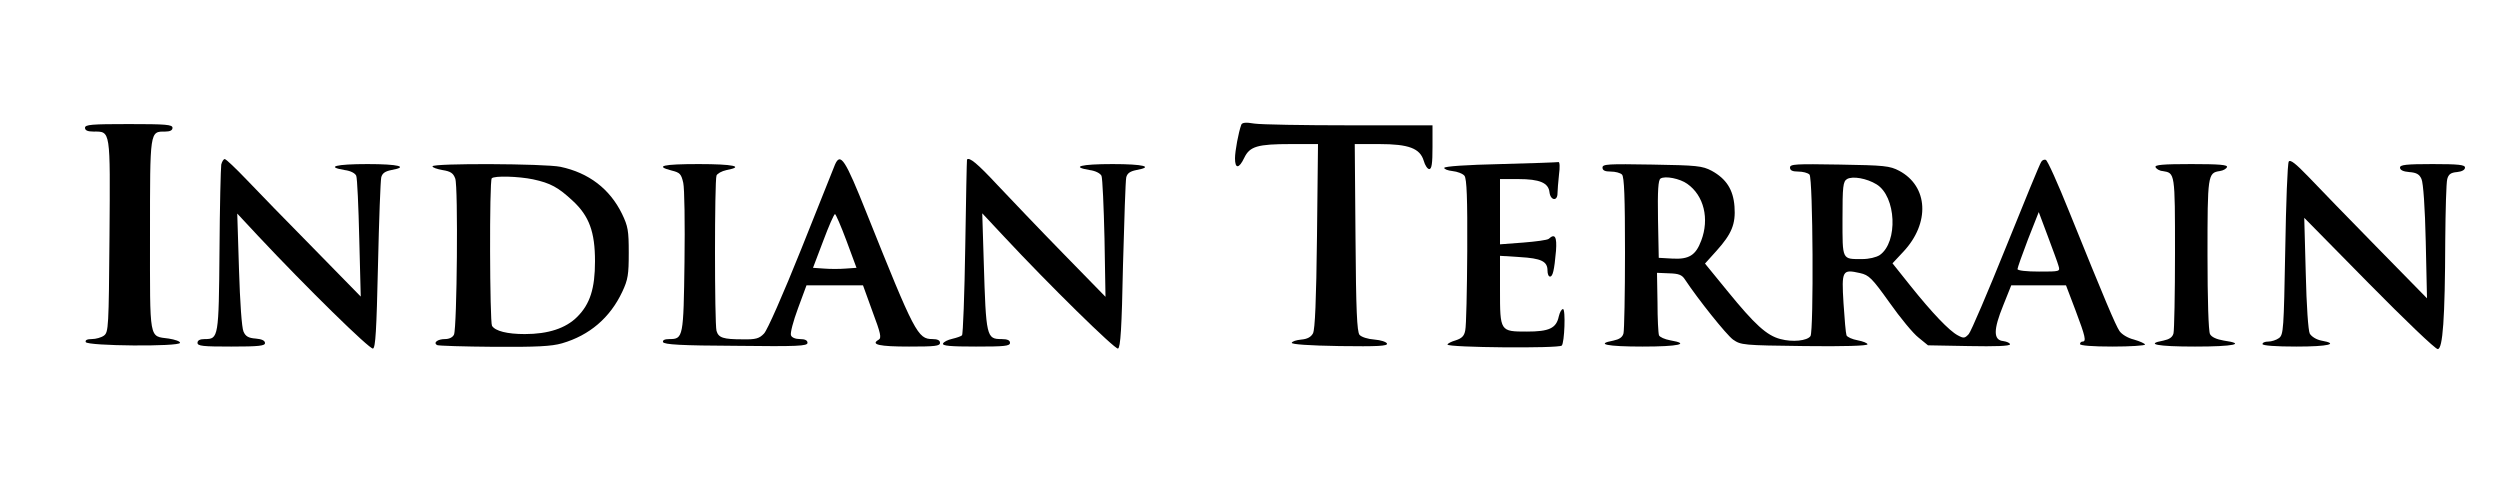 <?xml version="1.0" standalone="no"?>
<!DOCTYPE svg PUBLIC "-//W3C//DTD SVG 20010904//EN"
 "http://www.w3.org/TR/2001/REC-SVG-20010904/DTD/svg10.dtd">
<svg version="1.0" xmlns="http://www.w3.org/2000/svg"
 width="210pt" height="41.502pt" viewBox="0 0 210 41.502"
 preserveAspectRatio="xMidYMid meet">
<g transform="translate(0,41.502) scale(0.021,-0.021)"
fill="#000000" stroke="none">
<path d="M4965 1477 c-11 -30 -25 -105 -25 -134 0 -43 16 -42 37 2 22 46 53
55 186 55 l109 0 -4 -367 c-3 -260 -8 -374 -16 -390 -8 -15 -23 -23 -47 -25
-20 -2 -36 -7 -38 -13 -1 -6 69 -11 191 -13 153 -2 193 0 190 10 -3 7 -25 14
-50 16 -27 2 -52 10 -60 19 -10 13 -14 97 -16 390 l-3 373 98 0 c118 0 163
-17 178 -67 5 -18 15 -33 22 -33 10 0 13 23 13 88 l0 87 -332 0 c-183 0 -355
3 -381 7 -34 6 -49 4 -52 -5z"/>
<path d="M340 1465 c0 -10 10 -15 34 -15 69 0 67 11 64 -417 -3 -367 -4 -385
-22 -399 -11 -8 -33 -14 -49 -14 -18 0 -27 -4 -24 -12 5 -16 377 -19 377 -3 1
6 -20 13 -45 17 -80 11 -75 -15 -75 414 0 421 -1 414 61 414 19 0 29 5 29 15
0 13 -26 15 -175 15 -149 0 -175 -2 -175 -15z"/>
<path d="M885 1318 c-2 -13 -6 -167 -7 -344 -3 -349 -4 -354 -59 -354 -19 0
-29 -5 -29 -15 0 -13 22 -15 135 -15 111 0 135 3 135 14 0 10 -13 16 -37 18
-29 2 -41 9 -49 28 -7 15 -14 117 -18 248 l-7 224 83 -89 c194 -207 447 -455
460 -451 10 4 14 71 20 334 4 181 10 339 13 351 4 16 15 24 40 29 72 13 30 24
-95 24 -127 0 -169 -11 -91 -24 24 -3 42 -13 46 -23 4 -10 9 -123 12 -250 l6
-233 -189 193 c-104 105 -224 229 -268 275 -43 45 -82 82 -87 82 -5 0 -11 -10
-14 -22z"/>
<path d="M3340 1318 c-5 -13 -66 -165 -135 -338 -73 -182 -136 -325 -149 -338
-19 -20 -33 -24 -85 -23 -78 0 -97 6 -105 34 -8 29 -8 601 0 621 3 8 21 18 40
22 74 14 27 24 -111 24 -144 0 -178 -8 -108 -26 33 -8 38 -14 46 -49 5 -22 7
-164 5 -316 -4 -301 -5 -309 -60 -309 -19 0 -28 -4 -26 -12 4 -10 73 -14 291
-15 249 -3 287 -1 287 12 0 10 -10 15 -30 15 -18 0 -33 6 -36 15 -4 8 9 57 28
108 l34 92 113 0 113 0 38 -105 c33 -88 37 -106 24 -113 -33 -19 4 -27 122
-27 104 0 124 2 124 15 0 10 -10 15 -30 15 -59 0 -71 23 -264 505 -85 213
-104 243 -126 193z m46 -305 l40 -108 -43 -3 c-24 -2 -63 -2 -87 0 l-44 3 41
108 c22 59 43 107 47 107 3 0 24 -48 46 -107z"/>
<path d="M3868 1338 c-1 -2 -4 -159 -7 -350 -3 -190 -9 -350 -13 -353 -4 -4
-22 -10 -39 -14 -18 -4 -34 -12 -37 -19 -3 -9 29 -12 132 -12 114 0 136 2 136
15 0 10 -10 15 -34 15 -60 0 -62 8 -71 309 l-6 194 88 -94 c177 -190 443 -451
455 -447 10 4 15 81 20 334 5 181 10 339 13 351 4 16 15 24 40 29 72 13 30 24
-95 24 -127 0 -169 -11 -91 -24 23 -3 42 -13 47 -23 4 -10 9 -123 12 -251 l4
-233 -169 173 c-93 95 -211 219 -263 274 -81 87 -113 113 -122 102z"/>
<path d="M8165 1329 c-5 -6 -68 -160 -141 -341 -73 -181 -140 -338 -149 -348
-16 -17 -20 -18 -44 -5 -34 18 -102 89 -190 199 l-71 89 43 46 c108 115 100
262 -16 324 -38 20 -59 22 -239 25 -176 3 -198 2 -198 -12 0 -11 9 -16 33 -16
18 0 38 -5 45 -12 14 -14 17 -624 4 -646 -13 -19 -72 -25 -120 -12 -55 14
-103 58 -213 193 l-89 109 46 51 c61 68 77 107 72 177 -5 68 -33 111 -91 143
-38 20 -59 22 -239 25 -176 3 -198 2 -198 -12 0 -11 9 -16 33 -16 18 0 38 -5
45 -12 9 -9 12 -92 12 -313 0 -165 -3 -310 -6 -322 -4 -16 -17 -24 -40 -29
-75 -14 -26 -24 116 -24 145 0 193 11 111 25 -22 4 -42 13 -45 20 -3 8 -6 67
-6 132 l-2 118 48 -2 c39 -1 52 -6 64 -25 53 -80 165 -220 192 -240 32 -22 39
-23 286 -26 156 -2 252 1 252 7 0 5 -18 12 -39 16 -22 4 -42 13 -45 20 -3 8
-8 66 -12 129 -8 131 -5 136 66 120 36 -8 48 -20 118 -118 43 -61 95 -124 116
-140 l38 -31 164 -3 c105 -2 164 0 164 7 0 5 -12 11 -27 13 -40 4 -40 45 0
143 l32 80 109 0 110 0 38 -100 c40 -106 44 -125 28 -125 -5 0 -10 -4 -10 -10
0 -6 50 -10 130 -10 72 0 130 4 130 8 0 4 -20 13 -44 20 -25 6 -49 21 -58 34
-16 24 -58 123 -201 477 -45 112 -87 206 -94 208 -6 2 -14 -1 -18 -8z m-1416
-88 c67 -47 89 -140 56 -227 -22 -59 -49 -76 -117 -72 l-53 3 -3 154 c-2 117
1 157 10 163 18 12 78 0 107 -21z m757 -2 c79 -48 87 -231 13 -283 -14 -9 -43
-16 -70 -16 -82 0 -79 -6 -79 161 0 130 2 149 18 159 22 13 79 3 118 -21z
m728 -326 c7 -23 6 -23 -78 -23 -50 0 -86 4 -86 10 0 5 19 59 42 119 l43 109
36 -96 c20 -54 40 -107 43 -119z"/>
<path d="M9155 1330 c-5 -8 -11 -166 -14 -353 -6 -320 -7 -339 -25 -353 -11
-8 -30 -14 -43 -14 -13 0 -23 -4 -23 -10 0 -6 52 -10 135 -10 130 0 173 11
100 24 -20 4 -39 16 -46 28 -6 12 -13 110 -16 242 l-6 221 259 -263 c142 -144
266 -263 275 -262 20 0 29 120 30 434 1 122 4 232 8 246 5 19 14 26 39 28 20
2 32 9 32 18 0 11 -24 14 -130 14 -106 0 -130 -3 -130 -14 0 -10 13 -16 37
-18 29 -2 41 -9 49 -28 7 -15 14 -114 17 -251 l5 -226 -202 206 c-111 113
-233 239 -272 280 -52 54 -73 70 -79 61z"/>
<path d="M6002 1320 c-135 -3 -223 -9 -225 -15 -1 -5 14 -11 33 -13 19 -2 41
-10 48 -19 9 -13 12 -88 11 -302 -1 -157 -4 -299 -8 -316 -4 -23 -14 -32 -38
-40 -18 -5 -33 -13 -33 -17 0 -12 445 -16 457 -4 11 11 16 146 5 146 -6 0 -13
-13 -17 -30 -10 -47 -39 -60 -127 -60 -108 0 -108 0 -108 167 l0 136 79 -5
c86 -5 111 -17 111 -54 0 -13 4 -24 10 -24 11 0 17 24 24 103 4 56 -4 71 -29
48 -6 -5 -52 -11 -102 -15 l-93 -7 0 131 0 130 73 0 c86 0 121 -15 125 -53 4
-33 32 -37 32 -4 0 12 3 46 6 75 4 29 3 51 -2 50 -5 -1 -109 -5 -232 -8z"/>
<path d="M1730 1311 c0 -5 18 -11 40 -15 32 -5 43 -12 51 -34 12 -31 7 -596
-5 -624 -5 -11 -19 -18 -36 -18 -29 0 -48 -14 -32 -24 5 -3 107 -6 228 -7 172
-1 230 2 272 14 110 32 192 102 241 206 23 49 26 69 26 156 0 89 -3 106 -27
156 -49 100 -133 164 -246 188 -62 13 -512 15 -512 2z m402 -52 c70 -15 101
-32 159 -86 66 -61 89 -125 89 -242 0 -109 -20 -171 -71 -222 -46 -46 -116
-69 -210 -69 -70 0 -118 12 -131 33 -9 15 -11 581 -1 590 10 11 107 8 165 -4z"/>
<path d="M8622 1308 c3 -7 15 -15 29 -16 49 -8 49 -5 49 -326 0 -165 -3 -311
-6 -323 -4 -16 -17 -24 -40 -29 -76 -14 -25 -24 126 -24 156 0 206 11 115 24
-29 5 -49 14 -55 26 -6 11 -10 137 -10 317 0 319 1 328 49 335 14 2 26 9 29
16 3 9 -30 12 -143 12 -113 0 -146 -3 -143 -12z"/>
</g>
</svg>
